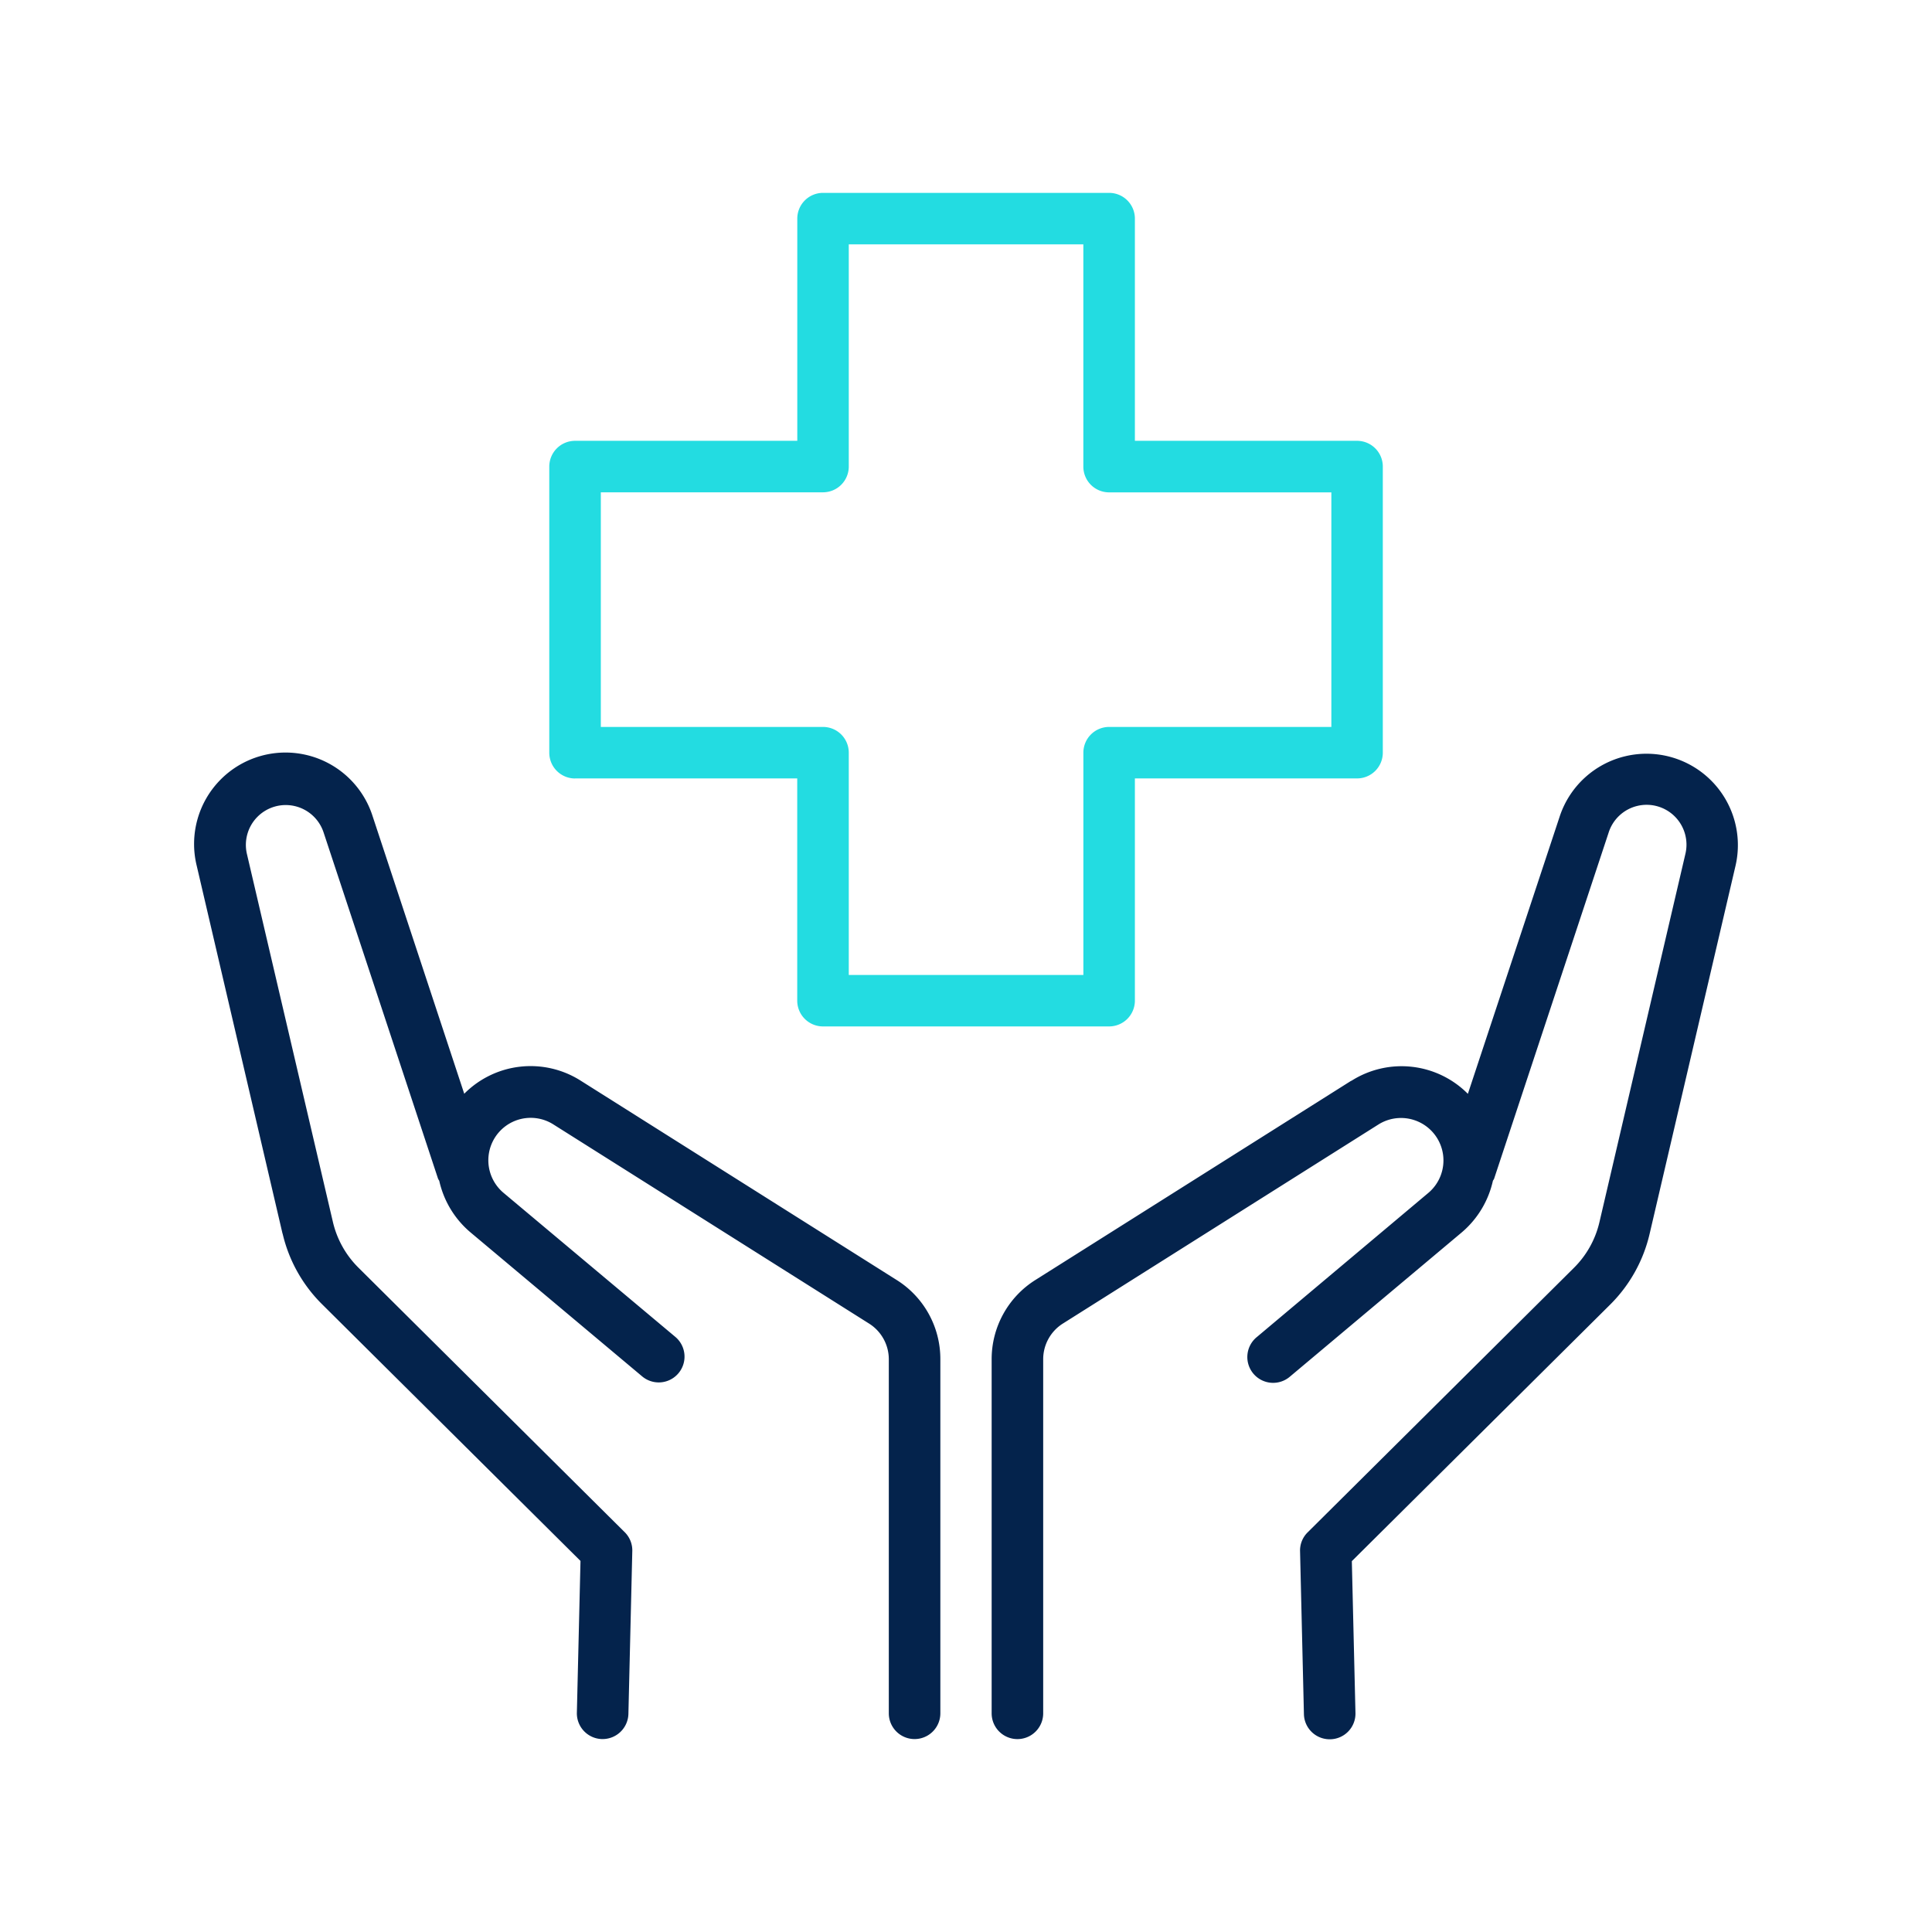 <svg xmlns="http://www.w3.org/2000/svg" xmlns:xlink="http://www.w3.org/1999/xlink" width="65" height="65" viewBox="0 0 65 65">
  <defs>
    <clipPath id="clip-path">
      <rect id="Rectangle_155357" data-name="Rectangle 155357" width="64" height="64" transform="translate(0 0)" fill="none" stroke="#112868" stroke-width="1"/>
    </clipPath>
    <clipPath id="clip-path-2">
      <rect id="Rectangle_155769" data-name="Rectangle 155769" width="51.927" height="52.025" fill="none"/>
    </clipPath>
  </defs>
  <g id="icon_Artificial_intelligence_healthcare_1" data-name="icon_Artificial intelligence_healthcare 1" transform="translate(0.5 0.5)">
    <g id="Group_35458" data-name="Group 35458" transform="translate(6.037 5.988)">
      <g id="Group_35457" data-name="Group 35457" transform="translate(0 0)" clip-path="url(#clip-path-2)">
        <path id="Path_3247" data-name="Path 3247" d="M29.671,23.366l-10.621,6.7a3.146,3.146,0,0,0-1.476,2.674V44.648a.867.867,0,1,0,1.734,0V32.739a1.42,1.42,0,0,1,.666-1.207l10.621-6.7a1.428,1.428,0,0,1,1.679,2.3L26.5,31.985a.868.868,0,1,0,1.114,1.331l5.778-4.85a3.185,3.185,0,0,0,1.046-1.734c.011-.026.032-.043.041-.072l3.853-11.644a1.341,1.341,0,0,1,2.58.727l-2.89,12.381a3.18,3.18,0,0,1-.858,1.536l-8.959,8.9a.855.855,0,0,0-.255.635l.13,5.48a.866.866,0,0,0,.867.846h.021a.864.864,0,0,0,.846-.887l-.122-5.106,8.695-8.635a4.932,4.932,0,0,0,1.323-2.374L42.6,16.136a3.075,3.075,0,0,0-5.913-1.667l-3.091,9.337a3.143,3.143,0,0,0-3.92-.437Z" transform="translate(9.252 6.507)" fill="#04234c"/>
        <path id="Path_3248" data-name="Path 3248" d="M2.972,28.513A4.909,4.909,0,0,0,4.3,30.887l8.693,8.635-.122,5.106a.867.867,0,0,0,.846.887h.021a.869.869,0,0,0,.867-.846l.131-5.48a.862.862,0,0,0-.256-.635l-8.959-8.9a3.192,3.192,0,0,1-.858-1.537L1.771,15.74a1.341,1.341,0,0,1,2.58-.724L8.2,26.66a.575.575,0,0,0,.041.072A3.173,3.173,0,0,0,9.29,28.466l5.779,4.848a.867.867,0,0,0,1.113-1.331L10.4,27.135a1.43,1.43,0,0,1-.092-2.1,1.423,1.423,0,0,1,1.771-.2l10.621,6.7a1.42,1.42,0,0,1,.666,1.207V44.648a.867.867,0,0,0,1.734,0V32.737a3.136,3.136,0,0,0-1.476-2.671l-10.621-6.7a3.143,3.143,0,0,0-3.921.438L6,14.468A3.076,3.076,0,0,0,.081,16.132L2.969,28.513Z" transform="translate(0 6.506)" fill="#04234c"/>
        <path id="Path_3249" data-name="Path 3249" d="M8.689,19.7h7.477v7.477a.867.867,0,0,0,.867.867h9.626a.868.868,0,0,0,.867-.867V19.7H35a.866.866,0,0,0,.867-.867V9.209A.866.866,0,0,0,35,8.342H27.526l0-7.475A.866.866,0,0,0,26.66,0H17.035a.866.866,0,0,0-.867.867V8.342H8.691a.867.867,0,0,0-.867.867v9.626a.867.867,0,0,0,.867.867Zm.867-9.626h7.477a.867.867,0,0,0,.867-.867l0-7.475h7.892V9.209a.866.866,0,0,0,.867.867h7.477v7.892H26.66a.866.866,0,0,0-.867.867v7.477H17.9V18.835a.866.866,0,0,0-.867-.867H9.558V10.076Z" transform="translate(4.119 0.001)" fill="#23dce1"/>
      </g>
    </g>
  </g>
</svg>
